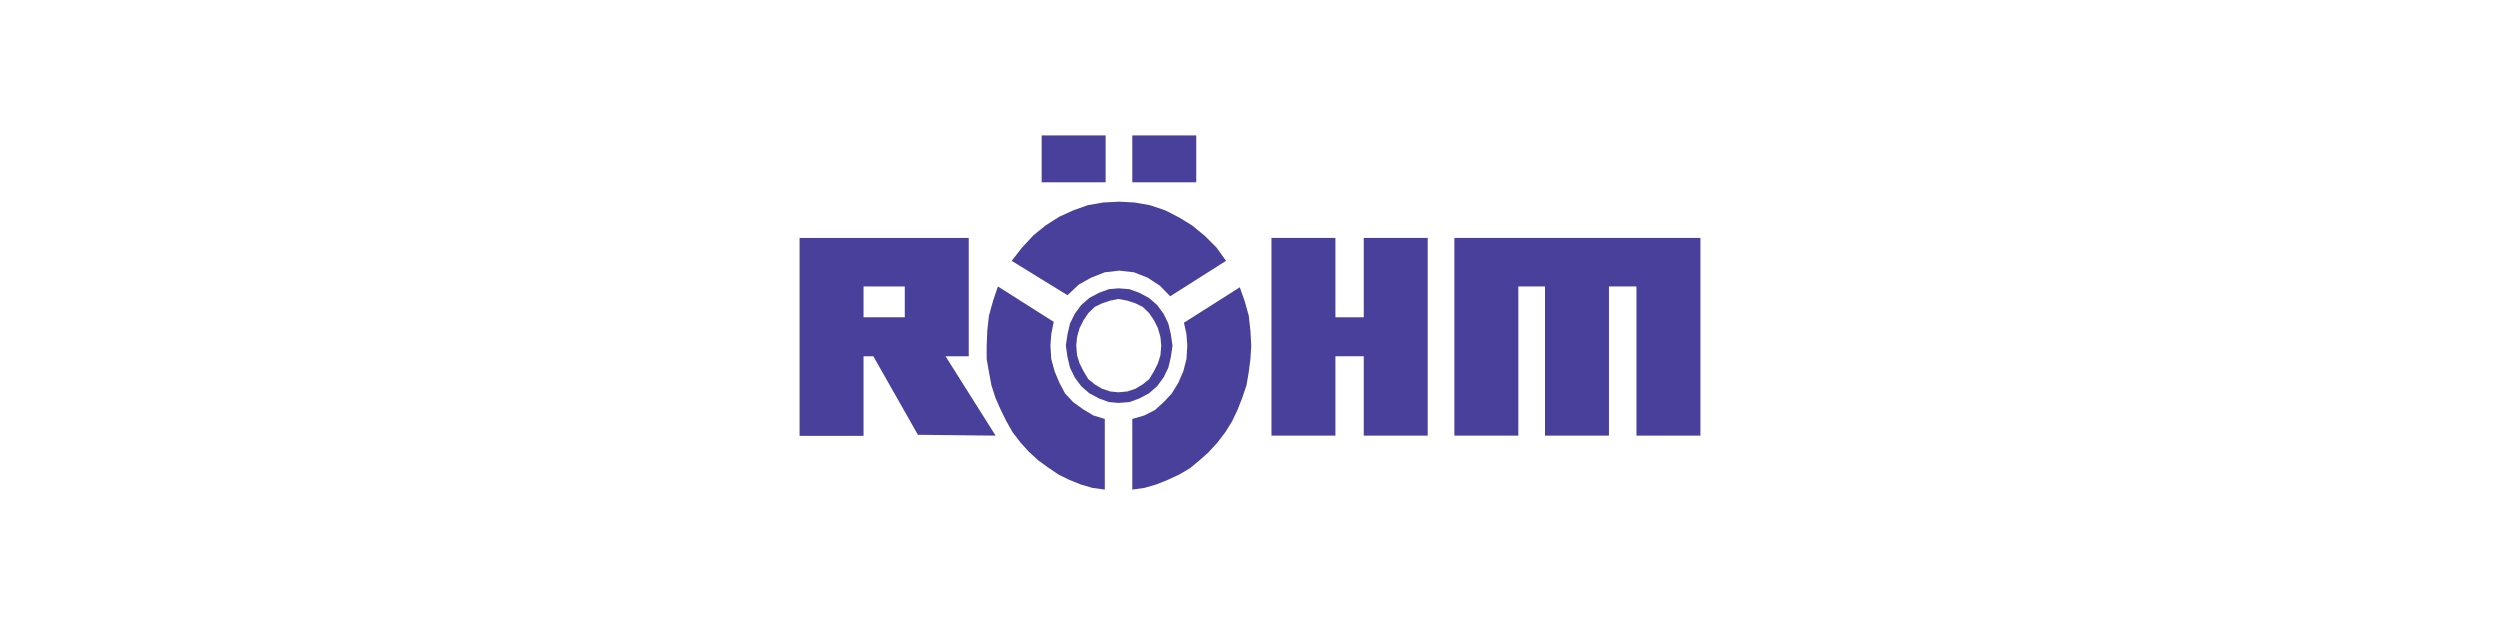 <?xml version="1.0" encoding="UTF-8"?>
<svg xmlns="http://www.w3.org/2000/svg" id="Layer_1" viewBox="0 0 120 30">
  <polygon points="65.46 15.23 64.1 15.23 64.1 11.42 61.03 11.42 61.03 20.91 64.1 20.91 64.1 17.1 65.46 17.1 65.46 20.91 68.53 20.91 68.53 11.42 65.46 11.42 65.46 15.23 65.46 15.23" fill="#48409b" fill-rule="evenodd"></polygon>
  <polygon points="80.69 11.42 70.08 11.42 69.81 11.42 69.81 20.91 72.88 20.91 72.88 13.75 74.16 13.75 74.16 20.91 77.23 20.91 77.23 13.75 78.55 13.75 78.55 20.91 81.62 20.91 81.62 11.42 80.69 11.42 80.69 11.42" fill="#48409b" fill-rule="evenodd"></polygon>
  <path d="M45.37,17.1h1.13v-5.68h-8.12v9.5h3.07v-3.82h.47l2.14,3.77,3.73,.04-2.41-3.82h0Zm-3.92-1.87v-1.48h1.98v1.48h-1.98Z" fill="#48409b" fill-rule="evenodd"></path>
  <polygon points="56.17 14.22 58.85 12.52 58.39 11.88 57.84 11.33 57.22 10.82 56.6 10.44 55.94 10.1 55.2 9.85 54.46 9.72 53.73 9.68 52.95 9.72 52.21 9.85 51.51 10.1 50.85 10.4 50.19 10.82 49.61 11.29 49.06 11.88 48.56 12.52 51.24 14.17 51.78 13.66 52.37 13.33 53.03 13.07 53.73 12.99 54.43 13.07 55.09 13.33 55.67 13.71 56.17 14.22 56.17 14.22" fill="#48409b" fill-rule="evenodd"></polygon>
  <polygon points="54.35 23.5 54.93 23.42 55.51 23.25 56.06 23.03 56.6 22.78 57.11 22.48 57.57 22.1 58 21.72 58.43 21.25 58.82 20.74 59.13 20.24 59.4 19.68 59.63 19.09 59.83 18.5 59.94 17.86 60.02 17.23 60.06 16.59 60.02 15.87 59.94 15.15 59.75 14.47 59.51 13.79 56.83 15.49 56.95 16.04 56.99 16.59 56.95 17.23 56.8 17.82 56.56 18.37 56.25 18.88 55.86 19.3 55.44 19.68 54.93 19.94 54.35 20.11 54.35 23.5 54.35 23.5" fill="#48409b" fill-rule="evenodd"></polygon>
  <polygon points="53.03 23.5 53.03 20.11 52.48 19.94 51.98 19.64 51.51 19.3 51.12 18.88 50.85 18.37 50.62 17.82 50.46 17.23 50.42 16.59 50.46 16.04 50.58 15.45 47.9 13.75 47.67 14.43 47.47 15.15 47.39 15.87 47.36 16.59 47.36 17.23 47.47 17.86 47.59 18.5 47.78 19.09 48.02 19.64 48.29 20.19 48.6 20.74 48.99 21.25 49.38 21.68 49.84 22.1 50.31 22.44 50.81 22.78 51.32 23.03 51.86 23.25 52.44 23.42 53.03 23.5 53.03 23.5" fill="#48409b" fill-rule="evenodd"></polygon>
  <path d="M51.16,16.59l.08,.55,.12,.51,.23,.47,.31,.42,.39,.34,.47,.25,.47,.17,.47,.04,.51-.04,.47-.17,.47-.25,.39-.34,.31-.42,.23-.47,.12-.51,.08-.55-.08-.55-.12-.51-.23-.47-.31-.42-.39-.34-.47-.25-.47-.17-.51-.04-.47,.04-.47,.17-.47,.25-.39,.34-.31,.42-.23,.47-.12,.51-.08,.55h0Zm.5,0l.04-.42,.12-.42,.19-.38,.23-.34,.31-.3,.35-.17,.39-.13,.39-.08,.43,.08,.39,.13,.35,.17,.31,.3,.23,.34,.19,.38,.12,.42,.04,.42-.04,.47-.12,.38-.19,.38-.23,.38-.31,.25-.35,.21-.39,.13-.43,.04-.39-.04-.39-.13-.35-.21-.31-.25-.23-.38-.19-.38-.12-.38-.04-.47h0Z" fill="#48409b" fill-rule="evenodd"></path>
  <polygon points="50 8.75 53.07 8.75 53.07 6.5 50 6.5 50 8.75 50 8.75" fill="#48409b" fill-rule="evenodd"></polygon>
  <polygon points="54.35 8.75 57.42 8.75 57.42 6.5 54.35 6.5 54.35 8.75 54.35 8.75" fill="#48409b" fill-rule="evenodd"></polygon>
</svg>
